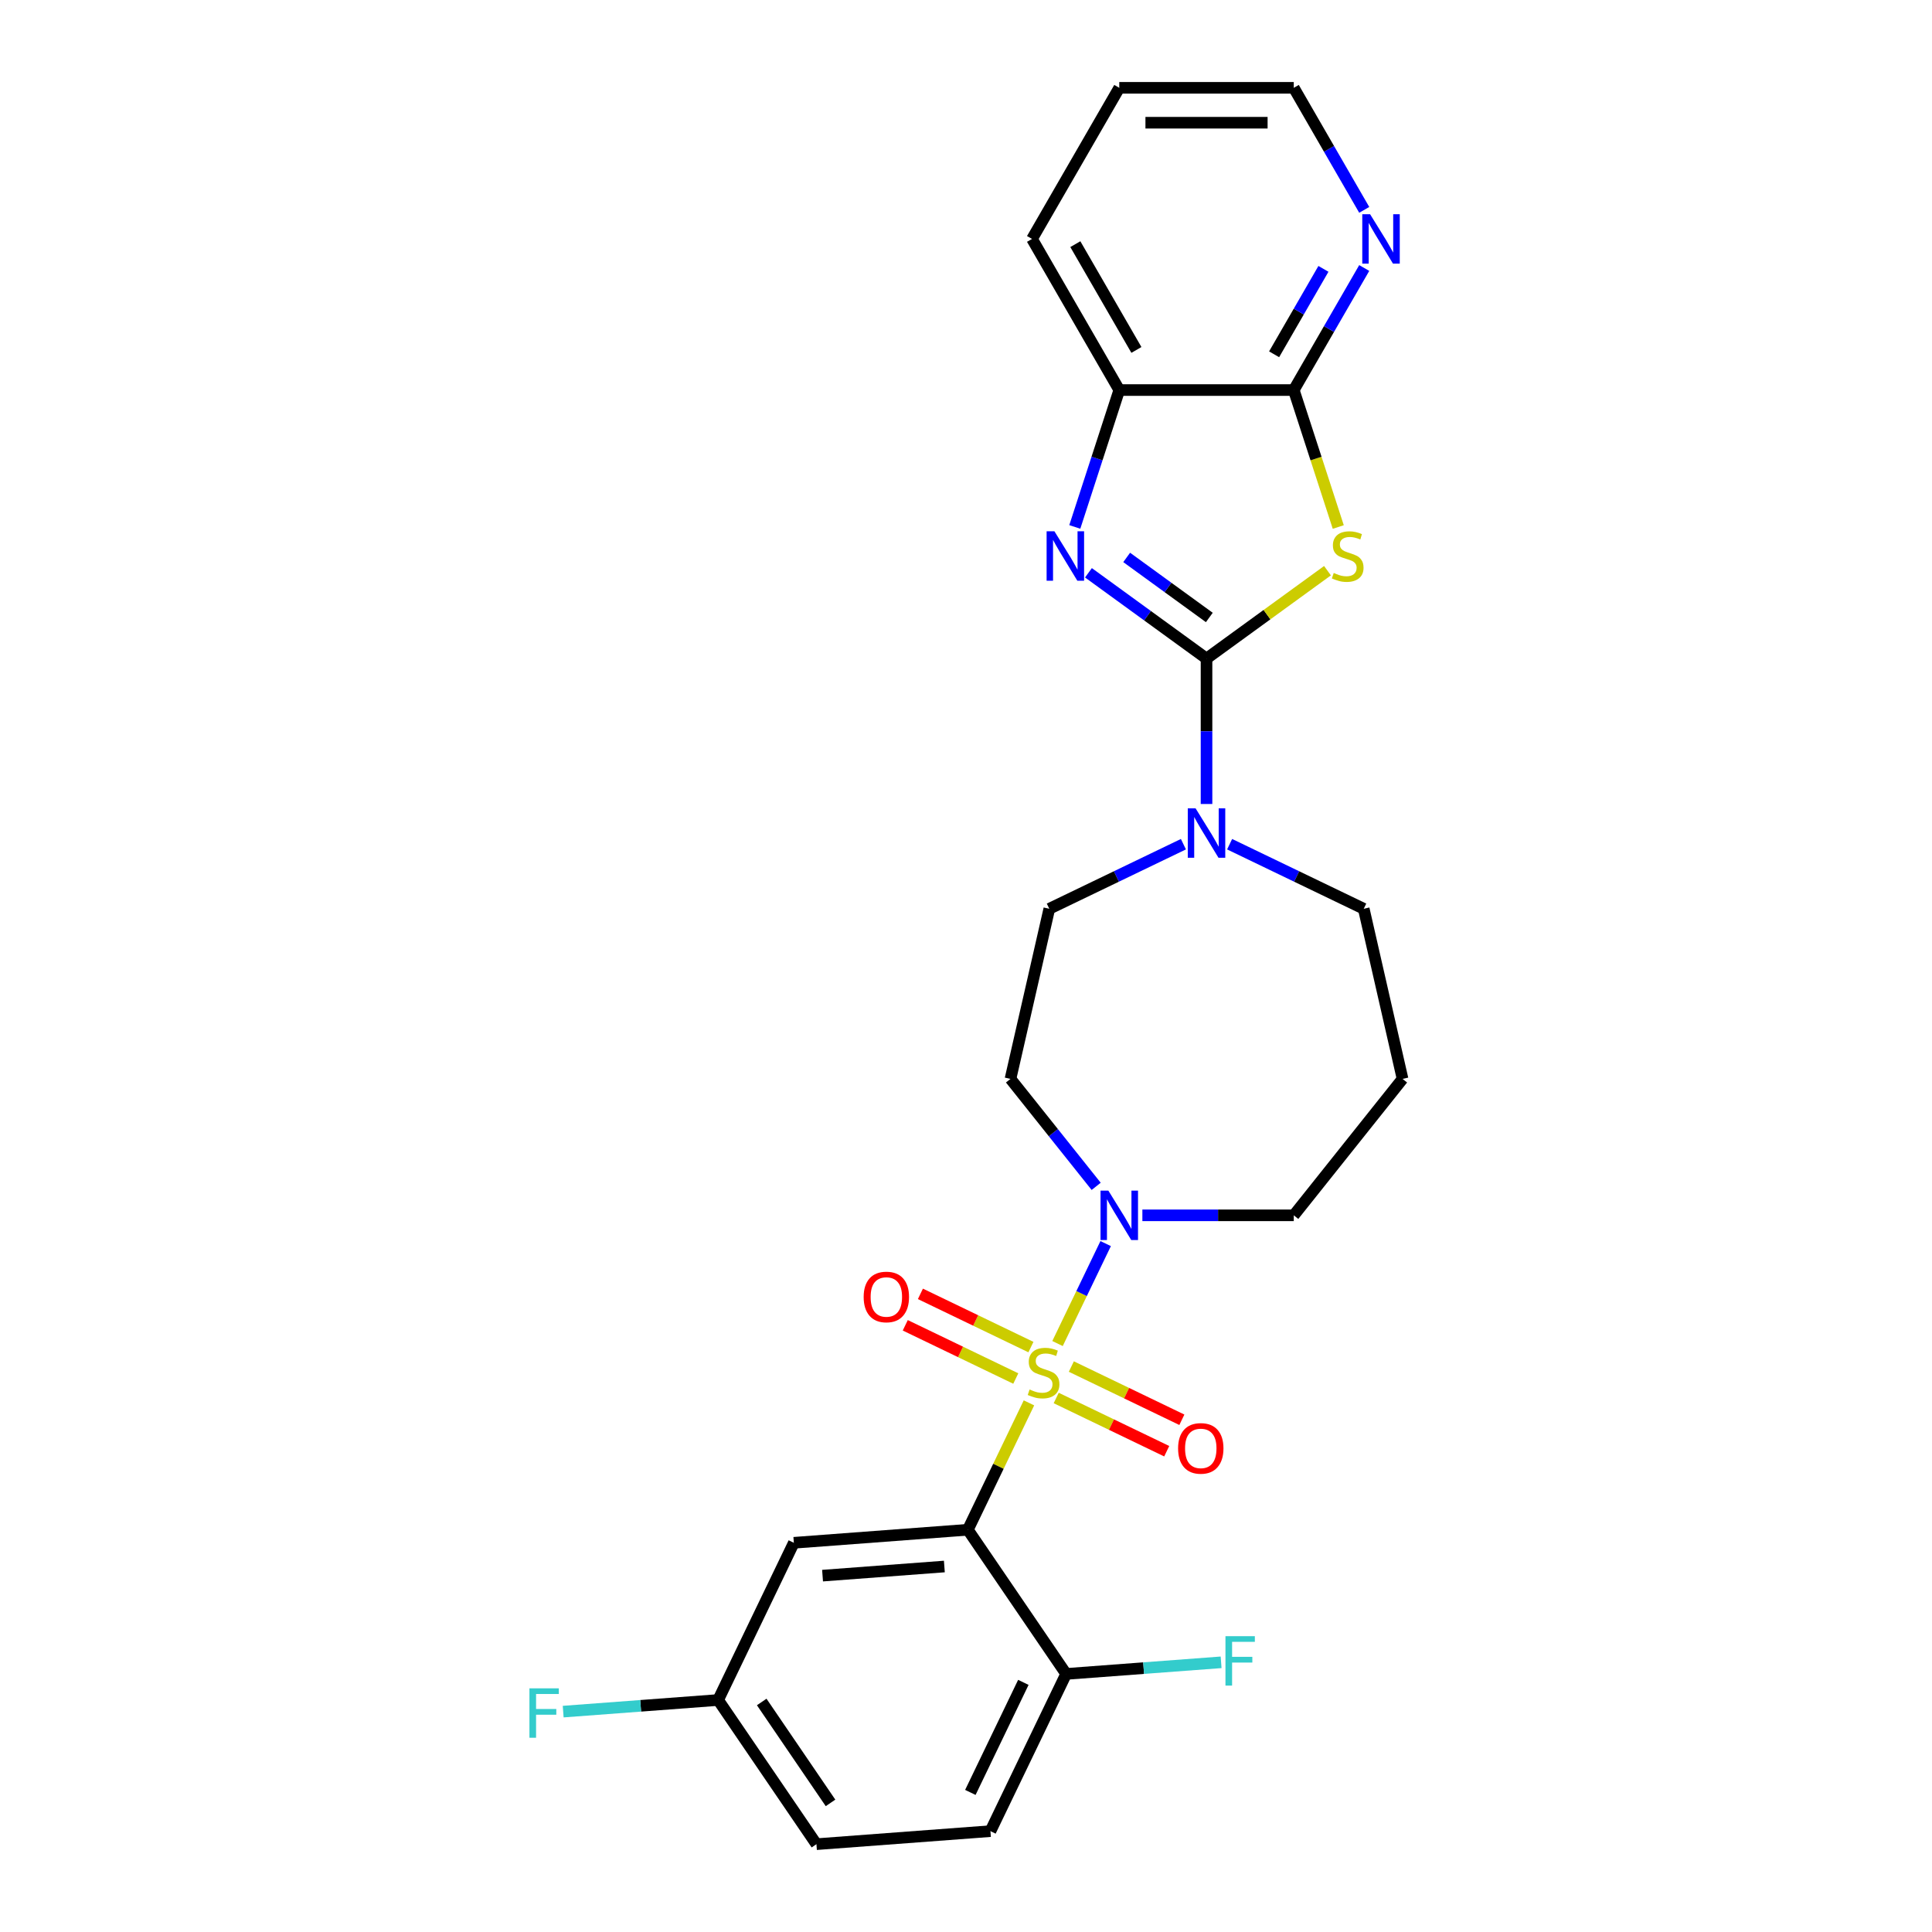 <?xml version='1.0' encoding='iso-8859-1'?>
<svg version='1.1' baseProfile='full'
              xmlns='http://www.w3.org/2000/svg'
                      xmlns:rdkit='http://www.rdkit.org/xml'
                      xmlns:xlink='http://www.w3.org/1999/xlink'
                  xml:space='preserve'
width='1000px' height='1000px' viewBox='0 0 1000 1000'>
<!-- END OF HEADER -->
<rect style='opacity:1.0;fill:#FFFFFF;stroke:none' width='1000' height='1000' x='0' y='0'> </rect>
<path class='bond-2' d='M 532.587,726.121 L 516.773,758.959' style='fill:none;fill-rule:evenodd;stroke:#CCCC00;stroke-width:6px;stroke-linecap:butt;stroke-linejoin:miter;stroke-opacity:1' />
<path class='bond-2' d='M 516.773,758.959 L 500.959,791.797' style='fill:none;fill-rule:evenodd;stroke:#000000;stroke-width:6px;stroke-linecap:butt;stroke-linejoin:miter;stroke-opacity:1' />
<path class='bond-4' d='M 547.375,695.413 L 559.832,669.546' style='fill:none;fill-rule:evenodd;stroke:#CCCC00;stroke-width:6px;stroke-linecap:butt;stroke-linejoin:miter;stroke-opacity:1' />
<path class='bond-4' d='M 559.832,669.546 L 572.289,643.68' style='fill:none;fill-rule:evenodd;stroke:#0000FF;stroke-width:6px;stroke-linecap:butt;stroke-linejoin:miter;stroke-opacity:1' />
<path class='bond-9' d='M 546.687,723.598 L 575.29,737.372' style='fill:none;fill-rule:evenodd;stroke:#CCCC00;stroke-width:6px;stroke-linecap:butt;stroke-linejoin:miter;stroke-opacity:1' />
<path class='bond-9' d='M 575.29,737.372 L 603.893,751.147' style='fill:none;fill-rule:evenodd;stroke:#FF0000;stroke-width:6px;stroke-linecap:butt;stroke-linejoin:miter;stroke-opacity:1' />
<path class='bond-9' d='M 554.524,707.323 L 583.127,721.097' style='fill:none;fill-rule:evenodd;stroke:#CCCC00;stroke-width:6px;stroke-linecap:butt;stroke-linejoin:miter;stroke-opacity:1' />
<path class='bond-9' d='M 583.127,721.097 L 611.73,734.872' style='fill:none;fill-rule:evenodd;stroke:#FF0000;stroke-width:6px;stroke-linecap:butt;stroke-linejoin:miter;stroke-opacity:1' />
<path class='bond-10' d='M 533.606,697.249 L 505.003,683.475' style='fill:none;fill-rule:evenodd;stroke:#CCCC00;stroke-width:6px;stroke-linecap:butt;stroke-linejoin:miter;stroke-opacity:1' />
<path class='bond-10' d='M 505.003,683.475 L 476.4,669.7' style='fill:none;fill-rule:evenodd;stroke:#FF0000;stroke-width:6px;stroke-linecap:butt;stroke-linejoin:miter;stroke-opacity:1' />
<path class='bond-10' d='M 525.769,713.524 L 497.166,699.75' style='fill:none;fill-rule:evenodd;stroke:#CCCC00;stroke-width:6px;stroke-linecap:butt;stroke-linejoin:miter;stroke-opacity:1' />
<path class='bond-10' d='M 497.166,699.75 L 468.563,685.975' style='fill:none;fill-rule:evenodd;stroke:#FF0000;stroke-width:6px;stroke-linecap:butt;stroke-linejoin:miter;stroke-opacity:1' />
<path class='bond-0' d='M 624.493,340.876 L 624.493,378.512' style='fill:none;fill-rule:evenodd;stroke:#000000;stroke-width:6px;stroke-linecap:butt;stroke-linejoin:miter;stroke-opacity:1' />
<path class='bond-0' d='M 624.493,378.512 L 624.493,416.147' style='fill:none;fill-rule:evenodd;stroke:#0000FF;stroke-width:6px;stroke-linecap:butt;stroke-linejoin:miter;stroke-opacity:1' />
<path class='bond-1' d='M 624.493,340.876 L 655.798,318.132' style='fill:none;fill-rule:evenodd;stroke:#000000;stroke-width:6px;stroke-linecap:butt;stroke-linejoin:miter;stroke-opacity:1' />
<path class='bond-1' d='M 655.798,318.132 L 687.104,295.387' style='fill:none;fill-rule:evenodd;stroke:#CCCC00;stroke-width:6px;stroke-linecap:butt;stroke-linejoin:miter;stroke-opacity:1' />
<path class='bond-3' d='M 624.493,340.876 L 593.938,318.676' style='fill:none;fill-rule:evenodd;stroke:#000000;stroke-width:6px;stroke-linecap:butt;stroke-linejoin:miter;stroke-opacity:1' />
<path class='bond-3' d='M 593.938,318.676 L 563.382,296.476' style='fill:none;fill-rule:evenodd;stroke:#0000FF;stroke-width:6px;stroke-linecap:butt;stroke-linejoin:miter;stroke-opacity:1' />
<path class='bond-3' d='M 625.944,319.602 L 604.555,304.062' style='fill:none;fill-rule:evenodd;stroke:#000000;stroke-width:6px;stroke-linecap:butt;stroke-linejoin:miter;stroke-opacity:1' />
<path class='bond-3' d='M 604.555,304.062 L 583.167,288.523' style='fill:none;fill-rule:evenodd;stroke:#0000FF;stroke-width:6px;stroke-linecap:butt;stroke-linejoin:miter;stroke-opacity:1' />
<path class='bond-5' d='M 692.685,272.777 L 681.169,237.334' style='fill:none;fill-rule:evenodd;stroke:#CCCC00;stroke-width:6px;stroke-linecap:butt;stroke-linejoin:miter;stroke-opacity:1' />
<path class='bond-5' d='M 681.169,237.334 L 669.653,201.89' style='fill:none;fill-rule:evenodd;stroke:#000000;stroke-width:6px;stroke-linecap:butt;stroke-linejoin:miter;stroke-opacity:1' />
<path class='bond-8' d='M 500.959,791.797 L 410.893,798.547' style='fill:none;fill-rule:evenodd;stroke:#000000;stroke-width:6px;stroke-linecap:butt;stroke-linejoin:miter;stroke-opacity:1' />
<path class='bond-8' d='M 488.799,810.823 L 425.753,815.548' style='fill:none;fill-rule:evenodd;stroke:#000000;stroke-width:6px;stroke-linecap:butt;stroke-linejoin:miter;stroke-opacity:1' />
<path class='bond-11' d='M 500.959,791.797 L 551.837,866.422' style='fill:none;fill-rule:evenodd;stroke:#000000;stroke-width:6px;stroke-linecap:butt;stroke-linejoin:miter;stroke-opacity:1' />
<path class='bond-7' d='M 556.313,272.741 L 567.824,237.316' style='fill:none;fill-rule:evenodd;stroke:#0000FF;stroke-width:6px;stroke-linecap:butt;stroke-linejoin:miter;stroke-opacity:1' />
<path class='bond-7' d='M 567.824,237.316 L 579.334,201.89' style='fill:none;fill-rule:evenodd;stroke:#000000;stroke-width:6px;stroke-linecap:butt;stroke-linejoin:miter;stroke-opacity:1' />
<path class='bond-12' d='M 567.376,614.054 L 545.199,586.245' style='fill:none;fill-rule:evenodd;stroke:#0000FF;stroke-width:6px;stroke-linecap:butt;stroke-linejoin:miter;stroke-opacity:1' />
<path class='bond-12' d='M 545.199,586.245 L 523.022,558.436' style='fill:none;fill-rule:evenodd;stroke:#000000;stroke-width:6px;stroke-linecap:butt;stroke-linejoin:miter;stroke-opacity:1' />
<path class='bond-18' d='M 591.292,629.05 L 630.472,629.05' style='fill:none;fill-rule:evenodd;stroke:#0000FF;stroke-width:6px;stroke-linecap:butt;stroke-linejoin:miter;stroke-opacity:1' />
<path class='bond-18' d='M 630.472,629.05 L 669.653,629.05' style='fill:none;fill-rule:evenodd;stroke:#000000;stroke-width:6px;stroke-linecap:butt;stroke-linejoin:miter;stroke-opacity:1' />
<path class='bond-13' d='M 669.653,201.89 L 687.888,170.305' style='fill:none;fill-rule:evenodd;stroke:#000000;stroke-width:6px;stroke-linecap:butt;stroke-linejoin:miter;stroke-opacity:1' />
<path class='bond-13' d='M 687.888,170.305 L 706.124,138.72' style='fill:none;fill-rule:evenodd;stroke:#0000FF;stroke-width:6px;stroke-linecap:butt;stroke-linejoin:miter;stroke-opacity:1' />
<path class='bond-13' d='M 659.48,183.383 L 672.245,161.273' style='fill:none;fill-rule:evenodd;stroke:#000000;stroke-width:6px;stroke-linecap:butt;stroke-linejoin:miter;stroke-opacity:1' />
<path class='bond-13' d='M 672.245,161.273 L 685.01,139.163' style='fill:none;fill-rule:evenodd;stroke:#0000FF;stroke-width:6px;stroke-linecap:butt;stroke-linejoin:miter;stroke-opacity:1' />
<path class='bond-28' d='M 669.653,201.89 L 579.334,201.89' style='fill:none;fill-rule:evenodd;stroke:#000000;stroke-width:6px;stroke-linecap:butt;stroke-linejoin:miter;stroke-opacity:1' />
<path class='bond-6' d='M 612.535,436.953 L 577.827,453.668' style='fill:none;fill-rule:evenodd;stroke:#0000FF;stroke-width:6px;stroke-linecap:butt;stroke-linejoin:miter;stroke-opacity:1' />
<path class='bond-6' d='M 577.827,453.668 L 543.119,470.382' style='fill:none;fill-rule:evenodd;stroke:#000000;stroke-width:6px;stroke-linecap:butt;stroke-linejoin:miter;stroke-opacity:1' />
<path class='bond-26' d='M 636.452,436.953 L 671.159,453.668' style='fill:none;fill-rule:evenodd;stroke:#0000FF;stroke-width:6px;stroke-linecap:butt;stroke-linejoin:miter;stroke-opacity:1' />
<path class='bond-26' d='M 671.159,453.668 L 705.867,470.382' style='fill:none;fill-rule:evenodd;stroke:#000000;stroke-width:6px;stroke-linecap:butt;stroke-linejoin:miter;stroke-opacity:1' />
<path class='bond-23' d='M 579.334,201.89 L 534.175,123.672' style='fill:none;fill-rule:evenodd;stroke:#000000;stroke-width:6px;stroke-linecap:butt;stroke-linejoin:miter;stroke-opacity:1' />
<path class='bond-23' d='M 588.204,181.126 L 556.593,126.373' style='fill:none;fill-rule:evenodd;stroke:#000000;stroke-width:6px;stroke-linecap:butt;stroke-linejoin:miter;stroke-opacity:1' />
<path class='bond-16' d='M 410.893,798.547 L 371.706,879.921' style='fill:none;fill-rule:evenodd;stroke:#000000;stroke-width:6px;stroke-linecap:butt;stroke-linejoin:miter;stroke-opacity:1' />
<path class='bond-15' d='M 551.837,866.422 L 512.649,947.796' style='fill:none;fill-rule:evenodd;stroke:#000000;stroke-width:6px;stroke-linecap:butt;stroke-linejoin:miter;stroke-opacity:1' />
<path class='bond-15' d='M 529.684,870.791 L 502.253,927.752' style='fill:none;fill-rule:evenodd;stroke:#000000;stroke-width:6px;stroke-linecap:butt;stroke-linejoin:miter;stroke-opacity:1' />
<path class='bond-19' d='M 551.837,866.422 L 591.939,863.417' style='fill:none;fill-rule:evenodd;stroke:#000000;stroke-width:6px;stroke-linecap:butt;stroke-linejoin:miter;stroke-opacity:1' />
<path class='bond-19' d='M 591.939,863.417 L 632.04,860.412' style='fill:none;fill-rule:evenodd;stroke:#33CCCC;stroke-width:6px;stroke-linecap:butt;stroke-linejoin:miter;stroke-opacity:1' />
<path class='bond-14' d='M 523.022,558.436 L 543.119,470.382' style='fill:none;fill-rule:evenodd;stroke:#000000;stroke-width:6px;stroke-linecap:butt;stroke-linejoin:miter;stroke-opacity:1' />
<path class='bond-24' d='M 706.124,108.625 L 687.888,77.04' style='fill:none;fill-rule:evenodd;stroke:#0000FF;stroke-width:6px;stroke-linecap:butt;stroke-linejoin:miter;stroke-opacity:1' />
<path class='bond-24' d='M 687.888,77.04 L 669.653,45.455' style='fill:none;fill-rule:evenodd;stroke:#000000;stroke-width:6px;stroke-linecap:butt;stroke-linejoin:miter;stroke-opacity:1' />
<path class='bond-21' d='M 512.649,947.796 L 422.584,954.545' style='fill:none;fill-rule:evenodd;stroke:#000000;stroke-width:6px;stroke-linecap:butt;stroke-linejoin:miter;stroke-opacity:1' />
<path class='bond-22' d='M 371.706,879.921 L 331.604,882.926' style='fill:none;fill-rule:evenodd;stroke:#000000;stroke-width:6px;stroke-linecap:butt;stroke-linejoin:miter;stroke-opacity:1' />
<path class='bond-22' d='M 331.604,882.926 L 291.503,885.931' style='fill:none;fill-rule:evenodd;stroke:#33CCCC;stroke-width:6px;stroke-linecap:butt;stroke-linejoin:miter;stroke-opacity:1' />
<path class='bond-27' d='M 371.706,879.921 L 422.584,954.545' style='fill:none;fill-rule:evenodd;stroke:#000000;stroke-width:6px;stroke-linecap:butt;stroke-linejoin:miter;stroke-opacity:1' />
<path class='bond-27' d='M 394.262,880.939 L 429.877,933.176' style='fill:none;fill-rule:evenodd;stroke:#000000;stroke-width:6px;stroke-linecap:butt;stroke-linejoin:miter;stroke-opacity:1' />
<path class='bond-17' d='M 725.965,558.436 L 669.653,629.05' style='fill:none;fill-rule:evenodd;stroke:#000000;stroke-width:6px;stroke-linecap:butt;stroke-linejoin:miter;stroke-opacity:1' />
<path class='bond-20' d='M 725.965,558.436 L 705.867,470.382' style='fill:none;fill-rule:evenodd;stroke:#000000;stroke-width:6px;stroke-linecap:butt;stroke-linejoin:miter;stroke-opacity:1' />
<path class='bond-25' d='M 534.175,123.672 L 579.334,45.455' style='fill:none;fill-rule:evenodd;stroke:#000000;stroke-width:6px;stroke-linecap:butt;stroke-linejoin:miter;stroke-opacity:1' />
<path class='bond-29' d='M 669.653,45.455 L 579.334,45.455' style='fill:none;fill-rule:evenodd;stroke:#000000;stroke-width:6px;stroke-linecap:butt;stroke-linejoin:miter;stroke-opacity:1' />
<path class='bond-29' d='M 656.105,63.518 L 592.882,63.518' style='fill:none;fill-rule:evenodd;stroke:#000000;stroke-width:6px;stroke-linecap:butt;stroke-linejoin:miter;stroke-opacity:1' />
<path  class='atom-0' d='M 532.921 719.202
Q 533.21 719.311, 534.402 719.817
Q 535.595 720.322, 536.895 720.648
Q 538.232 720.937, 539.532 720.937
Q 541.953 720.937, 543.362 719.78
Q 544.771 718.588, 544.771 716.529
Q 544.771 715.12, 544.048 714.253
Q 543.362 713.386, 542.278 712.916
Q 541.194 712.447, 539.388 711.905
Q 537.112 711.218, 535.739 710.568
Q 534.402 709.918, 533.427 708.545
Q 532.488 707.172, 532.488 704.86
Q 532.488 701.645, 534.655 699.658
Q 536.859 697.671, 541.194 697.671
Q 544.157 697.671, 547.517 699.08
L 546.686 701.861
Q 543.615 700.597, 541.303 700.597
Q 538.81 700.597, 537.437 701.645
Q 536.064 702.656, 536.1 704.426
Q 536.1 705.799, 536.787 706.63
Q 537.509 707.461, 538.521 707.931
Q 539.569 708.4, 541.303 708.942
Q 543.615 709.665, 544.988 710.387
Q 546.36 711.11, 547.336 712.591
Q 548.347 714.036, 548.347 716.529
Q 548.347 720.069, 545.963 721.984
Q 543.615 723.863, 539.677 723.863
Q 537.401 723.863, 535.667 723.357
Q 533.969 722.887, 531.946 722.057
L 532.921 719.202
' fill='#CCCC00'/>
<path  class='atom-2' d='M 690.337 296.567
Q 690.626 296.676, 691.818 297.181
Q 693.01 297.687, 694.311 298.012
Q 695.648 298.301, 696.948 298.301
Q 699.369 298.301, 700.778 297.145
Q 702.187 295.953, 702.187 293.894
Q 702.187 292.485, 701.464 291.618
Q 700.778 290.751, 699.694 290.281
Q 698.61 289.811, 696.804 289.269
Q 694.528 288.583, 693.155 287.933
Q 691.818 287.282, 690.843 285.91
Q 689.903 284.537, 689.903 282.225
Q 689.903 279.009, 692.071 277.022
Q 694.275 275.035, 698.61 275.035
Q 701.573 275.035, 704.932 276.444
L 704.101 279.226
Q 701.031 277.962, 698.718 277.962
Q 696.226 277.962, 694.853 279.009
Q 693.48 280.021, 693.516 281.791
Q 693.516 283.164, 694.203 283.995
Q 694.925 284.826, 695.937 285.295
Q 696.984 285.765, 698.718 286.307
Q 701.031 287.03, 702.403 287.752
Q 703.776 288.475, 704.752 289.956
Q 705.763 291.401, 705.763 293.894
Q 705.763 297.434, 703.379 299.349
Q 701.031 301.228, 697.093 301.228
Q 694.817 301.228, 693.083 300.722
Q 691.385 300.252, 689.362 299.421
L 690.337 296.567
' fill='#CCCC00'/>
<path  class='atom-4' d='M 545.77 274.999
L 554.152 288.547
Q 554.983 289.884, 556.32 292.304
Q 557.656 294.725, 557.729 294.869
L 557.729 274.999
L 561.124 274.999
L 561.124 300.577
L 557.62 300.577
L 548.624 285.765
Q 547.577 284.031, 546.457 282.044
Q 545.373 280.057, 545.048 279.443
L 545.048 300.577
L 541.724 300.577
L 541.724 274.999
L 545.77 274.999
' fill='#0000FF'/>
<path  class='atom-5' d='M 573.68 616.26
L 582.062 629.808
Q 582.893 631.145, 584.229 633.565
Q 585.566 635.986, 585.638 636.13
L 585.638 616.26
L 589.034 616.26
L 589.034 641.839
L 585.53 641.839
L 576.534 627.026
Q 575.487 625.292, 574.367 623.305
Q 573.283 621.318, 572.958 620.704
L 572.958 641.839
L 569.634 641.839
L 569.634 616.26
L 573.68 616.26
' fill='#0000FF'/>
<path  class='atom-7' d='M 618.839 418.405
L 627.221 431.953
Q 628.052 433.29, 629.389 435.71
Q 630.725 438.131, 630.798 438.275
L 630.798 418.405
L 634.194 418.405
L 634.194 443.983
L 630.689 443.983
L 621.693 429.171
Q 620.646 427.437, 619.526 425.45
Q 618.442 423.463, 618.117 422.849
L 618.117 443.983
L 614.793 443.983
L 614.793 418.405
L 618.839 418.405
' fill='#0000FF'/>
<path  class='atom-10' d='M 609.779 749.683
Q 609.779 743.542, 612.814 740.11
Q 615.849 736.678, 621.521 736.678
Q 627.193 736.678, 630.227 740.11
Q 633.262 743.542, 633.262 749.683
Q 633.262 755.897, 630.191 759.438
Q 627.12 762.942, 621.521 762.942
Q 615.885 762.942, 612.814 759.438
Q 609.779 755.933, 609.779 749.683
M 621.521 760.052
Q 625.422 760.052, 627.518 757.451
Q 629.649 754.813, 629.649 749.683
Q 629.649 744.662, 627.518 742.133
Q 625.422 739.568, 621.521 739.568
Q 617.619 739.568, 615.487 742.097
Q 613.392 744.626, 613.392 749.683
Q 613.392 754.85, 615.487 757.451
Q 617.619 760.052, 621.521 760.052
' fill='#FF0000'/>
<path  class='atom-11' d='M 447.031 671.308
Q 447.031 665.166, 450.066 661.734
Q 453.101 658.302, 458.773 658.302
Q 464.445 658.302, 467.479 661.734
Q 470.514 665.166, 470.514 671.308
Q 470.514 677.522, 467.443 681.062
Q 464.372 684.567, 458.773 684.567
Q 453.137 684.567, 450.066 681.062
Q 447.031 677.558, 447.031 671.308
M 458.773 681.677
Q 462.674 681.677, 464.77 679.075
Q 466.901 676.438, 466.901 671.308
Q 466.901 666.286, 464.77 663.758
Q 462.674 661.192, 458.773 661.192
Q 454.871 661.192, 452.739 663.721
Q 450.644 666.25, 450.644 671.308
Q 450.644 676.474, 452.739 679.075
Q 454.871 681.677, 458.773 681.677
' fill='#FF0000'/>
<path  class='atom-14' d='M 709.158 110.883
L 717.539 124.431
Q 718.37 125.768, 719.707 128.188
Q 721.044 130.609, 721.116 130.753
L 721.116 110.883
L 724.512 110.883
L 724.512 136.462
L 721.008 136.462
L 712.012 121.649
Q 710.964 119.915, 709.844 117.928
Q 708.76 115.941, 708.435 115.327
L 708.435 136.462
L 705.111 136.462
L 705.111 110.883
L 709.158 110.883
' fill='#0000FF'/>
<path  class='atom-20' d='M 634.298 846.883
L 649.508 846.883
L 649.508 849.81
L 637.73 849.81
L 637.73 857.577
L 648.207 857.577
L 648.207 860.54
L 637.73 860.54
L 637.73 872.462
L 634.298 872.462
L 634.298 846.883
' fill='#33CCCC'/>
<path  class='atom-23' d='M 274.035 873.881
L 289.245 873.881
L 289.245 876.808
L 277.467 876.808
L 277.467 884.575
L 287.944 884.575
L 287.944 887.538
L 277.467 887.538
L 277.467 899.46
L 274.035 899.46
L 274.035 873.881
' fill='#33CCCC'/>
</svg>
